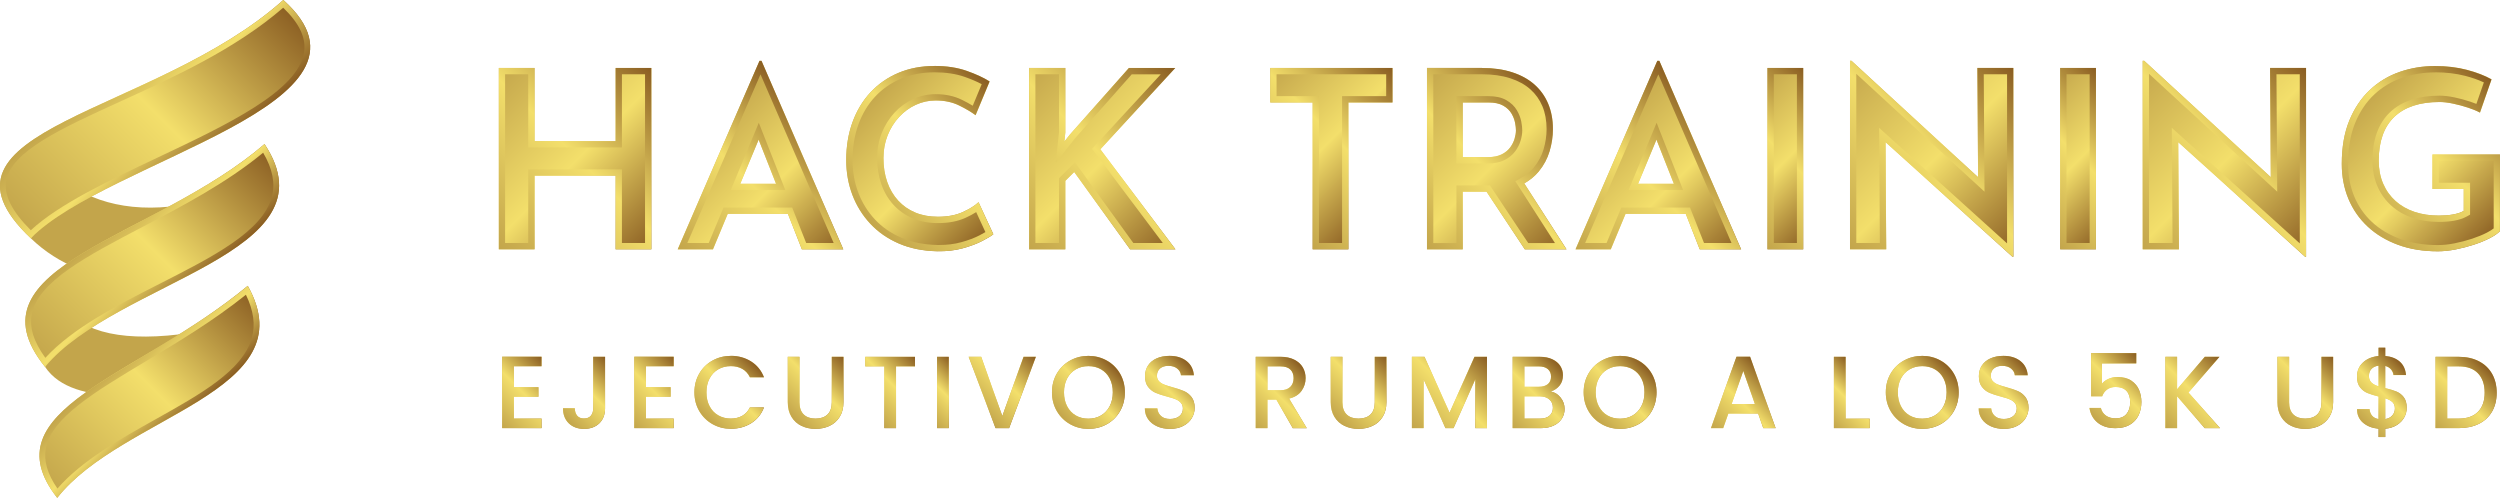 <svg xmlns="http://www.w3.org/2000/svg" xmlns:xlink="http://www.w3.org/1999/xlink" id="Capa_2" viewBox="0 0 1041.06 207.32"><defs><style>.cls-1{fill:#c3a54b;}.cls-2{fill:url(#Degradado_sin_nombre_6-9);}.cls-3{fill:url(#Degradado_sin_nombre_6-8);}.cls-4{fill:url(#Degradado_sin_nombre_6-3);}.cls-5{fill:url(#Degradado_sin_nombre_6-2);}.cls-6{fill:url(#Degradado_sin_nombre_6-7);}.cls-7{fill:url(#Degradado_sin_nombre_6-6);}.cls-8{fill:url(#Degradado_sin_nombre_6-5);}.cls-9{fill:url(#Degradado_sin_nombre_6-4);}.cls-10{fill:url(#Degradado_sin_nombre_6);}.cls-11{fill:url(#Degradado_sin_nombre_6-50);}.cls-12{fill:url(#Degradado_sin_nombre_6-52);}.cls-13{fill:url(#Degradado_sin_nombre_6-51);}.cls-14{fill:url(#Degradado_sin_nombre_6-44);}.cls-15{fill:url(#Degradado_sin_nombre_6-43);}.cls-16{fill:url(#Degradado_sin_nombre_6-46);}.cls-17{fill:url(#Degradado_sin_nombre_6-45);}.cls-18{fill:url(#Degradado_sin_nombre_6-48);}.cls-19{fill:url(#Degradado_sin_nombre_6-47);}.cls-20{fill:url(#Degradado_sin_nombre_6-49);}.cls-21{fill:url(#Degradado_sin_nombre_6-77);}.cls-22{fill:url(#Degradado_sin_nombre_6-74);}.cls-23{fill:url(#Degradado_sin_nombre_6-78);}.cls-24{fill:url(#Degradado_sin_nombre_6-61);}.cls-25{fill:url(#Degradado_sin_nombre_6-62);}.cls-26{fill:url(#Degradado_sin_nombre_6-40);}.cls-27{fill:url(#Degradado_sin_nombre_6-42);}.cls-28{fill:url(#Degradado_sin_nombre_6-41);}.cls-29{fill:url(#Degradado_sin_nombre_6-30);}.cls-30{fill:url(#Degradado_sin_nombre_6-31);}.cls-31{fill:url(#Degradado_sin_nombre_6-76);}.cls-32{fill:url(#Degradado_sin_nombre_6-73);}.cls-33{fill:url(#Degradado_sin_nombre_6-75);}.cls-34{fill:url(#Degradado_sin_nombre_6-71);}.cls-35{fill:url(#Degradado_sin_nombre_6-72);}.cls-36{fill:url(#Degradado_sin_nombre_6-70);}.cls-37{fill:url(#Degradado_sin_nombre_6-21);}.cls-38{fill:url(#Degradado_sin_nombre_6-32);}.cls-39{fill:url(#Degradado_sin_nombre_6-33);}.cls-40{fill:url(#Degradado_sin_nombre_6-39);}.cls-41{fill:url(#Degradado_sin_nombre_6-38);}.cls-42{fill:url(#Degradado_sin_nombre_6-20);}.cls-43{fill:url(#Degradado_sin_nombre_6-63);}.cls-44{fill:url(#Degradado_sin_nombre_6-69);}.cls-45{fill:url(#Degradado_sin_nombre_6-68);}.cls-46{fill:url(#Degradado_sin_nombre_6-66);}.cls-47{fill:url(#Degradado_sin_nombre_6-65);}.cls-48{fill:url(#Degradado_sin_nombre_6-64);}.cls-49{fill:url(#Degradado_sin_nombre_6-67);}.cls-50{fill:url(#Degradado_sin_nombre_6-11);}.cls-51{fill:url(#Degradado_sin_nombre_6-10);}.cls-52{fill:url(#Degradado_sin_nombre_6-54);}.cls-53{fill:url(#Degradado_sin_nombre_6-55);}.cls-54{fill:url(#Degradado_sin_nombre_6-53);}.cls-55{fill:url(#Degradado_sin_nombre_6-58);}.cls-56{fill:url(#Degradado_sin_nombre_6-59);}.cls-57{fill:url(#Degradado_sin_nombre_6-56);}.cls-58{fill:url(#Degradado_sin_nombre_6-57);}.cls-59{fill:url(#Degradado_sin_nombre_6-13);}.cls-60{fill:url(#Degradado_sin_nombre_6-18);}.cls-61{fill:url(#Degradado_sin_nombre_6-19);}.cls-62{fill:url(#Degradado_sin_nombre_6-36);}.cls-63{fill:url(#Degradado_sin_nombre_6-35);}.cls-64{fill:url(#Degradado_sin_nombre_6-37);}.cls-65{fill:url(#Degradado_sin_nombre_6-34);}.cls-66{fill:url(#Degradado_sin_nombre_6-28);}.cls-67{fill:url(#Degradado_sin_nombre_6-24);}.cls-68{fill:url(#Degradado_sin_nombre_6-29);}.cls-69{fill:url(#Degradado_sin_nombre_6-60);}.cls-70{fill:url(#Degradado_sin_nombre_6-23);}.cls-71{fill:url(#Degradado_sin_nombre_6-22);}.cls-72{fill:url(#Degradado_sin_nombre_6-27);}.cls-73{fill:url(#Degradado_sin_nombre_6-26);}.cls-74{fill:url(#Degradado_sin_nombre_6-25);}.cls-75{fill:url(#Degradado_sin_nombre_6-17);}.cls-76{fill:url(#Degradado_sin_nombre_6-12);}.cls-77{fill:url(#Degradado_sin_nombre_6-14);}.cls-78{fill:url(#Degradado_sin_nombre_6-15);}.cls-79{fill:url(#Degradado_sin_nombre_6-16);}</style><linearGradient id="Degradado_sin_nombre_6" x1="204.72" y1="31.3" x2="274.24" y2="100.82" gradientUnits="userSpaceOnUse"><stop offset="0" stop-color="#c3a54b"></stop><stop offset=".51" stop-color="#f3df6b"></stop><stop offset="1" stop-color="#8a5d22"></stop></linearGradient><linearGradient id="Degradado_sin_nombre_6-2" x1="204.72" y1="100.82" x2="274.24" y2="31.3" xlink:href="#Degradado_sin_nombre_6"></linearGradient><linearGradient id="Degradado_sin_nombre_6-3" x1="288.34" y1="53.26" x2="345.03" y2="109.95" xlink:href="#Degradado_sin_nombre_6"></linearGradient><linearGradient id="Degradado_sin_nombre_6-4" x1="288.34" y1="109.95" x2="345.03" y2="53.26" xlink:href="#Degradado_sin_nombre_6"></linearGradient><linearGradient id="Degradado_sin_nombre_6-5" x1="362.31" y1="38.62" x2="417.45" y2="93.76" xlink:href="#Degradado_sin_nombre_6"></linearGradient><linearGradient id="Degradado_sin_nombre_6-6" x1="362.65" y1="93.42" x2="417.12" y2="38.95" xlink:href="#Degradado_sin_nombre_6"></linearGradient><linearGradient id="Degradado_sin_nombre_6-7" x1="424.86" y1="31.97" x2="493.09" y2="100.2" xlink:href="#Degradado_sin_nombre_6"></linearGradient><linearGradient id="Degradado_sin_nombre_6-8" x1="424.88" y1="100.17" x2="493.06" y2="32" xlink:href="#Degradado_sin_nombre_6"></linearGradient><linearGradient id="Degradado_sin_nombre_6-9" x1="527.23" y1="30.05" x2="581.25" y2="84.07" xlink:href="#Degradado_sin_nombre_6"></linearGradient><linearGradient id="Degradado_sin_nombre_6-10" x1="527.05" y1="84.25" x2="581.43" y2="29.87" xlink:href="#Degradado_sin_nombre_6"></linearGradient><linearGradient id="Degradado_sin_nombre_6-11" x1="584.83" y1="37.7" x2="651.62" y2="104.5" xlink:href="#Degradado_sin_nombre_6"></linearGradient><linearGradient id="Degradado_sin_nombre_6-12" x1="589.87" y1="99.46" x2="646.58" y2="42.74" xlink:href="#Degradado_sin_nombre_6"></linearGradient><linearGradient id="Degradado_sin_nombre_6-13" x1="662.23" y1="53.26" x2="718.91" y2="109.95" xlink:href="#Degradado_sin_nombre_6"></linearGradient><linearGradient id="Degradado_sin_nombre_6-14" x1="662.23" y1="109.95" x2="718.92" y2="53.26" xlink:href="#Degradado_sin_nombre_6"></linearGradient><linearGradient id="Degradado_sin_nombre_6-15" x1="720.86" y1="43.46" x2="766.06" y2="88.66" xlink:href="#Degradado_sin_nombre_6"></linearGradient><linearGradient id="Degradado_sin_nombre_6-16" x1="720.86" y1="88.66" x2="766.06" y2="43.46" xlink:href="#Degradado_sin_nombre_6"></linearGradient><linearGradient id="Degradado_sin_nombre_6-17" x1="767.03" y1="28.69" x2="841.83" y2="103.48" xlink:href="#Degradado_sin_nombre_6"></linearGradient><linearGradient id="Degradado_sin_nombre_6-18" x1="768.55" y1="101.97" x2="840.32" y2="30.2" xlink:href="#Degradado_sin_nombre_6"></linearGradient><linearGradient id="Degradado_sin_nombre_6-19" x1="842.75" y1="43.46" x2="887.95" y2="88.66" xlink:href="#Degradado_sin_nombre_6"></linearGradient><linearGradient id="Degradado_sin_nombre_6-20" x1="842.75" y1="88.66" x2="887.95" y2="43.46" xlink:href="#Degradado_sin_nombre_6"></linearGradient><linearGradient id="Degradado_sin_nombre_6-21" x1="888.92" y1="28.69" x2="963.72" y2="103.48" xlink:href="#Degradado_sin_nombre_6"></linearGradient><linearGradient id="Degradado_sin_nombre_6-22" x1="890.44" y1="101.97" x2="962.21" y2="30.2" xlink:href="#Degradado_sin_nombre_6"></linearGradient><linearGradient id="Degradado_sin_nombre_6-23" x1="986.19" y1="38.11" x2="1042.68" y2="94.61" xlink:href="#Degradado_sin_nombre_6"></linearGradient><linearGradient id="Degradado_sin_nombre_6-24" x1="986.2" y1="94.59" x2="1042.67" y2="38.12" xlink:href="#Degradado_sin_nombre_6"></linearGradient><linearGradient id="Degradado_sin_nombre_6-25" x1="205.77" y1="151.88" x2="228.84" y2="174.95" xlink:href="#Degradado_sin_nombre_6"></linearGradient><linearGradient id="Degradado_sin_nombre_6-26" x1="205.77" y1="174.95" x2="228.84" y2="151.88" xlink:href="#Degradado_sin_nombre_6"></linearGradient><linearGradient id="Degradado_sin_nombre_6-27" x1="238.8" y1="156.83" x2="253.9" y2="171.92" xlink:href="#Degradado_sin_nombre_6"></linearGradient><linearGradient id="Degradado_sin_nombre_6-28" x1="235.65" y1="175.07" x2="257.05" y2="153.68" xlink:href="#Degradado_sin_nombre_6"></linearGradient><linearGradient id="Degradado_sin_nombre_6-29" x1="260.8" y1="151.88" x2="283.87" y2="174.95" xlink:href="#Degradado_sin_nombre_6"></linearGradient><linearGradient id="Degradado_sin_nombre_6-30" x1="260.8" y1="174.95" x2="283.87" y2="151.88" xlink:href="#Degradado_sin_nombre_6"></linearGradient><linearGradient id="Degradado_sin_nombre_6-31" x1="293.54" y1="152.52" x2="315.25" y2="174.24" xlink:href="#Degradado_sin_nombre_6"></linearGradient><linearGradient id="Degradado_sin_nombre_6-32" x1="293.55" y1="174.23" x2="315.25" y2="152.53" xlink:href="#Degradado_sin_nombre_6"></linearGradient><linearGradient id="Degradado_sin_nombre_6-33" x1="327.89" y1="148.75" x2="351.38" y2="172.25" xlink:href="#Degradado_sin_nombre_6"></linearGradient><linearGradient id="Degradado_sin_nombre_6-34" x1="327.87" y1="172.27" x2="351.4" y2="148.73" xlink:href="#Degradado_sin_nombre_6"></linearGradient><linearGradient id="Degradado_sin_nombre_6-35" x1="360.05" y1="148.84" x2="381.31" y2="170.1" xlink:href="#Degradado_sin_nombre_6"></linearGradient><linearGradient id="Degradado_sin_nombre_6-36" x1="360.06" y1="170.09" x2="381.3" y2="148.85" xlink:href="#Degradado_sin_nombre_6"></linearGradient><linearGradient id="Degradado_sin_nombre_6-37" x1="384.01" y1="154.79" x2="401.29" y2="172.08" xlink:href="#Degradado_sin_nombre_6"></linearGradient><linearGradient id="Degradado_sin_nombre_6-38" x1="384.01" y1="172.08" x2="401.29" y2="154.79" xlink:href="#Degradado_sin_nombre_6"></linearGradient><linearGradient id="Degradado_sin_nombre_6-39" x1="405.75" y1="146.22" x2="429.01" y2="169.48" xlink:href="#Degradado_sin_nombre_6"></linearGradient><linearGradient id="Degradado_sin_nombre_6-40" x1="405.76" y1="169.47" x2="429" y2="146.23" xlink:href="#Degradado_sin_nombre_6"></linearGradient><linearGradient id="Degradado_sin_nombre_6-41" x1="442.41" y1="152.55" x2="464.1" y2="174.23" xlink:href="#Degradado_sin_nombre_6"></linearGradient><linearGradient id="Degradado_sin_nombre_6-42" x1="442.41" y1="174.23" x2="464.1" y2="152.55" xlink:href="#Degradado_sin_nombre_6"></linearGradient><linearGradient id="Degradado_sin_nombre_6-43" x1="476.83" y1="153.23" x2="497.17" y2="173.57" xlink:href="#Degradado_sin_nombre_6"></linearGradient><linearGradient id="Degradado_sin_nombre_6-44" x1="476.89" y1="173.52" x2="497.12" y2="153.29" xlink:href="#Degradado_sin_nombre_6"></linearGradient><linearGradient id="Degradado_sin_nombre_6-45" x1="519.38" y1="152.13" x2="544.84" y2="177.59" xlink:href="#Degradado_sin_nombre_6"></linearGradient><linearGradient id="Degradado_sin_nombre_6-46" x1="520.8" y1="176.17" x2="543.42" y2="153.55" xlink:href="#Degradado_sin_nombre_6"></linearGradient><linearGradient id="Degradado_sin_nombre_6-47" x1="553.99" y1="148.75" x2="577.48" y2="172.25" xlink:href="#Degradado_sin_nombre_6"></linearGradient><linearGradient id="Degradado_sin_nombre_6-48" x1="553.97" y1="172.27" x2="577.5" y2="148.73" xlink:href="#Degradado_sin_nombre_6"></linearGradient><linearGradient id="Degradado_sin_nombre_6-49" x1="588.34" y1="148.19" x2="618.83" y2="178.68" xlink:href="#Degradado_sin_nombre_6"></linearGradient><linearGradient id="Degradado_sin_nombre_6-50" x1="588.34" y1="178.68" x2="618.83" y2="148.19" xlink:href="#Degradado_sin_nombre_6"></linearGradient><linearGradient id="Degradado_sin_nombre_6-51" x1="626.54" y1="151.95" x2="649.77" y2="175.17" xlink:href="#Degradado_sin_nombre_6"></linearGradient><linearGradient id="Degradado_sin_nombre_6-52" x1="626.67" y1="175.05" x2="649.65" y2="152.07" xlink:href="#Degradado_sin_nombre_6"></linearGradient><linearGradient id="Degradado_sin_nombre_6-53" x1="663.81" y1="152.55" x2="685.5" y2="174.23" xlink:href="#Degradado_sin_nombre_6"></linearGradient><linearGradient id="Degradado_sin_nombre_6-54" x1="663.81" y1="174.23" x2="685.5" y2="152.55" xlink:href="#Degradado_sin_nombre_6"></linearGradient><linearGradient id="Degradado_sin_nombre_6-55" x1="714.45" y1="157.23" x2="737.45" y2="180.24" xlink:href="#Degradado_sin_nombre_6"></linearGradient><linearGradient id="Degradado_sin_nombre_6-56" x1="714.45" y1="180.24" x2="737.45" y2="157.23" xlink:href="#Degradado_sin_nombre_6"></linearGradient><linearGradient id="Degradado_sin_nombre_6-57" x1="757.47" y1="154.79" x2="779.77" y2="177.1" xlink:href="#Degradado_sin_nombre_6"></linearGradient><linearGradient id="Degradado_sin_nombre_6-58" x1="759.98" y1="174.59" x2="777.26" y2="157.3" xlink:href="#Degradado_sin_nombre_6"></linearGradient><linearGradient id="Degradado_sin_nombre_6-59" x1="789.64" y1="152.55" x2="811.32" y2="174.23" xlink:href="#Degradado_sin_nombre_6"></linearGradient><linearGradient id="Degradado_sin_nombre_6-60" x1="789.64" y1="174.23" x2="811.32" y2="152.55" xlink:href="#Degradado_sin_nombre_6"></linearGradient><linearGradient id="Degradado_sin_nombre_6-61" x1="824.06" y1="153.23" x2="844.4" y2="173.57" xlink:href="#Degradado_sin_nombre_6"></linearGradient><linearGradient id="Degradado_sin_nombre_6-62" x1="824.12" y1="173.52" x2="844.34" y2="153.29" xlink:href="#Degradado_sin_nombre_6"></linearGradient><linearGradient id="Degradado_sin_nombre_6-63" x1="868.91" y1="148.93" x2="892.09" y2="172.1" xlink:href="#Degradado_sin_nombre_6"></linearGradient><linearGradient id="Degradado_sin_nombre_6-64" x1="869.23" y1="171.79" x2="891.78" y2="149.24" xlink:href="#Degradado_sin_nombre_6"></linearGradient><linearGradient id="Degradado_sin_nombre_6-65" x1="899.93" y1="150.38" x2="926.14" y2="176.59" xlink:href="#Degradado_sin_nombre_6"></linearGradient><linearGradient id="Degradado_sin_nombre_6-66" x1="899.98" y1="176.54" x2="926.08" y2="150.44" xlink:href="#Degradado_sin_nombre_6"></linearGradient><linearGradient id="Degradado_sin_nombre_6-67" x1="948.21" y1="148.75" x2="971.7" y2="172.25" xlink:href="#Degradado_sin_nombre_6"></linearGradient><linearGradient id="Degradado_sin_nombre_6-68" x1="948.19" y1="172.27" x2="971.72" y2="148.73" xlink:href="#Degradado_sin_nombre_6"></linearGradient><linearGradient id="Degradado_sin_nombre_6-69" x1="981.65" y1="153.31" x2="1001.89" y2="173.55" xlink:href="#Degradado_sin_nombre_6"></linearGradient><linearGradient id="Degradado_sin_nombre_6-70" x1="981.58" y1="173.62" x2="1001.96" y2="153.24" xlink:href="#Degradado_sin_nombre_6"></linearGradient><linearGradient id="Degradado_sin_nombre_6-71" x1="1011.08" y1="151.72" x2="1034.55" y2="175.19" xlink:href="#Degradado_sin_nombre_6"></linearGradient><linearGradient id="Degradado_sin_nombre_6-72" x1="1011.1" y1="175.17" x2="1034.53" y2="151.75" xlink:href="#Degradado_sin_nombre_6"></linearGradient><linearGradient id="Degradado_sin_nombre_6-73" x1="13.67" y1="100.11" x2="115.94" y2="-2.16" xlink:href="#Degradado_sin_nombre_6"></linearGradient><linearGradient id="Degradado_sin_nombre_6-74" x1="43.19" y1="27.36" x2="86.42" y2="70.59" xlink:href="#Degradado_sin_nombre_6"></linearGradient><linearGradient id="Degradado_sin_nombre_6-75" x1="17.72" y1="151.73" x2="109.8" y2="59.65" xlink:href="#Degradado_sin_nombre_6"></linearGradient><linearGradient id="Degradado_sin_nombre_6-76" x1="46.98" y1="88.91" x2="80.53" y2="122.47" xlink:href="#Degradado_sin_nombre_6"></linearGradient><linearGradient id="Degradado_sin_nombre_6-77" x1="20.96" y1="204.46" x2="104.77" y2="120.64" xlink:href="#Degradado_sin_nombre_6"></linearGradient><linearGradient id="Degradado_sin_nombre_6-78" x1="48.79" y1="148.47" x2="76.94" y2="176.62" xlink:href="#Degradado_sin_nombre_6"></linearGradient></defs><g id="Capa_1-2"><polygon class="cls-10" points="256.36 58.77 222.6 58.77 222.6 28.3 207.73 28.3 207.73 103.82 222.6 103.82 222.6 73.14 256.36 73.14 256.36 103.82 271.24 103.82 271.24 28.3 256.36 28.3 256.36 58.77"></polygon><path class="cls-5" d="m268.61,30.93v70.26h-9.63v-30.68h-39.01v30.68h-9.63V30.93h9.63v30.47h39.01v-30.47h9.63m2.63-2.63h-14.88v30.47h-33.76v-30.47h-14.88v75.52h14.88v-30.68h33.76v30.68h14.88V28.3h0Z"></path><path class="cls-4" d="m316.28,25.33l-34.06,78.49h14.67l6.15-14.78h25.06l5.82,14.78h17.24l-34.06-78.49h-.82Zm-8.03,51.2l7.67-18.41,7.25,18.41h-14.92Z"></path><path class="cls-9" d="m316.69,30.97l30.47,70.22h-11.45l-5.17-13.11-.66-1.66h-28.6l-.67,1.62-5.48,13.16h-8.92l30.47-70.22m-12.38,48.18h22.72l-1.41-3.59-7.25-18.41-2.38-6.03-2.49,5.98-7.67,18.41-1.51,3.64m12.79-53.82h-.82l-34.06,78.49h14.67l6.15-14.78h25.06l5.82,14.78h17.24l-34.06-78.49h0Zm-8.85,51.2l7.67-18.41,7.25,18.41h-14.92Z"></path><path class="cls-8" d="m400.93,88.32c-2.87,1.3-6.33,1.95-10.36,1.95-3.49,0-6.62-.58-9.39-1.74-2.77-1.16-5.15-2.82-7.13-4.98-1.98-2.16-3.51-4.74-4.57-7.75-1.06-3.01-1.59-6.33-1.59-9.95,0-3.42.58-6.58,1.74-9.49,1.16-2.91,2.75-5.46,4.77-7.64s4.34-3.88,6.98-5.08c2.63-1.2,5.39-1.8,8.26-1.8,3.69,0,6.96.7,9.8,2.1,2.84,1.4,5.11,2.75,6.82,4.05l5.85-14.06c-2.46-1.57-5.64-3.04-9.54-4.41-3.9-1.37-8.38-2.05-13.44-2.05-5.47,0-10.47.96-14.98,2.87-4.51,1.91-8.4,4.62-11.65,8.11-3.25,3.49-5.74,7.63-7.49,12.41-1.75,4.79-2.62,10.06-2.62,15.8,0,5.13.85,9.95,2.56,14.47,1.71,4.51,4.19,8.52,7.44,12,3.25,3.49,7.22,6.24,11.9,8.26,4.69,2.02,10,3.09,15.96,3.23,3.9.07,7.45-.34,10.67-1.23,3.21-.89,5.93-1.91,8.16-3.08,2.22-1.16,3.74-2.09,4.57-2.77l-6.16-13.34c-1.51,1.44-3.69,2.81-6.57,4.1Z"></path><path class="cls-7" d="m389.13,30.11c4.74,0,8.97.64,12.57,1.9,2.75.97,5.13,1.99,7.11,3.04l-3.74,8.98c-1.31-.8-2.81-1.62-4.47-2.44-3.19-1.58-6.88-2.38-10.96-2.38-3.24,0-6.38.68-9.35,2.03-2.94,1.34-5.58,3.25-7.82,5.69-2.23,2.41-4,5.26-5.28,8.45-1.28,3.2-1.93,6.72-1.93,10.47s.59,7.55,1.74,10.83c1.17,3.33,2.89,6.24,5.11,8.65,2.23,2.42,4.94,4.31,8.05,5.62,3.08,1.29,6.58,1.95,10.41,1.95,4.39,0,8.24-.73,11.45-2.18,1.72-.78,3.2-1.57,4.48-2.4l3.84,8.32c-.61.37-1.42.81-2.47,1.36-2.05,1.07-4.62,2.04-7.64,2.87-2.75.76-5.82,1.14-9.15,1.14-.26,0-.52,0-.77,0-5.59-.13-10.63-1.14-14.98-3.02-4.33-1.86-8.03-4.43-11.02-7.64-3-3.22-5.32-6.97-6.9-11.14-1.59-4.2-2.39-8.75-2.39-13.54,0-5.41.83-10.43,2.46-14.9,1.62-4.44,3.95-8.31,6.94-11.52,2.98-3.2,6.6-5.72,10.75-7.48,4.17-1.77,8.86-2.66,13.95-2.66m0-2.63c-5.47,0-10.47.96-14.98,2.87-4.51,1.91-8.4,4.62-11.65,8.11-3.25,3.49-5.74,7.63-7.49,12.41-1.74,4.79-2.62,10.06-2.62,15.8,0,5.13.86,9.95,2.56,14.47,1.71,4.51,4.19,8.52,7.44,12,3.25,3.49,7.22,6.24,11.9,8.26,4.68,2.02,10,3.09,15.96,3.23.28,0,.55,0,.83,0,3.58,0,6.86-.41,9.84-1.24,3.21-.89,5.93-1.91,8.16-3.08,2.22-1.16,3.74-2.09,4.57-2.77l-6.16-13.34c-1.51,1.44-3.69,2.8-6.57,4.1-2.87,1.3-6.33,1.95-10.36,1.95-3.49,0-6.62-.58-9.39-1.74-2.77-1.16-5.15-2.82-7.13-4.98-1.98-2.16-3.51-4.74-4.57-7.75-1.06-3.01-1.59-6.33-1.59-9.95,0-3.42.58-6.58,1.74-9.49,1.16-2.91,2.75-5.46,4.77-7.64,2.02-2.19,4.34-3.88,6.98-5.08,2.63-1.2,5.39-1.8,8.26-1.8,3.69,0,6.96.7,9.8,2.1,2.84,1.4,5.11,2.75,6.82,4.05l5.85-14.06c-2.46-1.57-5.64-3.04-9.54-4.41-3.9-1.37-8.38-2.05-13.44-2.05h0Z"></path><polygon class="cls-6" points="489.37 28.3 470.08 28.3 445.46 56.11 443.2 58.98 443.61 55.18 443.61 28.3 428.52 28.3 428.52 103.82 443.61 103.82 443.61 75.29 447.3 71.6 470.59 103.82 489.47 103.82 458.18 62.16 489.37 28.3"></polygon><path class="cls-3" d="m483.38,30.93l-27.13,29.45-1.48,1.61,1.31,1.75,28.14,37.45h-12.28l-22.5-31.13-1.8-2.5-2.18,2.18-3.69,3.69-.77.77v26.99h-9.83V30.93h9.83v24.12l-.39,3.65-.98,9.11,5.66-7.2,2.21-2.81,23.79-26.86h12.12m5.99-2.63h-19.29l-24.62,27.81-2.26,2.87.41-3.8v-26.88h-15.08v75.52h15.08v-28.52l3.69-3.69,23.29,32.22h18.88l-31.29-41.66,31.19-33.86h0Z"></path><polygon class="cls-2" points="528.97 42.67 546.62 42.67 546.62 103.82 561.5 103.82 561.5 42.67 579.86 42.67 579.86 28.3 528.97 28.3 528.97 42.67"></polygon><path class="cls-51" d="m577.24,30.93v9.11h-18.37v61.15h-9.63v-61.15h-17.65v-9.11h45.64m2.63-2.63h-50.89v14.37h17.65v61.15h14.88v-61.15h18.37v-14.37h0Z"></path><path class="cls-50" d="m640.76,71.39c2.09-2.53,3.59-5.33,4.52-8.41.92-3.08,1.39-6.16,1.39-9.23,0-3.9-.65-7.4-1.95-10.52-1.3-3.11-3.2-5.78-5.69-8-2.5-2.22-5.59-3.93-9.29-5.13-3.69-1.2-7.9-1.8-12.62-1.8h-22.88v75.52h14.88v-24.01h9.91l15.95,24.01h17.34l-17.59-27.45c2.41-1.36,4.43-3.02,6.05-4.97Zm-31.65-28.73h10.67c2.6,0,4.67.45,6.21,1.33,1.54.89,2.68,1.99,3.44,3.28.75,1.3,1.25,2.58,1.49,3.85.24,1.27.36,2.31.36,3.13,0,1.09-.19,2.27-.57,3.54-.38,1.27-.99,2.48-1.85,3.64-.86,1.16-2.04,2.12-3.54,2.87-1.51.75-3.39,1.13-5.64,1.13h-10.57v-22.78Z"></path><path class="cls-76" d="m617.11,30.93c4.42,0,8.39.56,11.81,1.67,3.33,1.08,6.14,2.62,8.35,4.59,2.19,1.95,3.88,4.32,5.02,7.05,1.16,2.78,1.75,5.98,1.75,9.51,0,2.8-.43,5.66-1.27,8.48-.82,2.73-2.17,5.25-4.03,7.5-1.38,1.68-3.17,3.15-5.31,4.36l-2.41,1.37,1.5,2.34,15,23.41h-11.13l-15.17-22.84-.78-1.17h-13.94v24.01h-9.63V30.93h20.25m-10.63,37.14h13.19c2.66,0,4.95-.47,6.82-1.41,1.87-.94,3.38-2.17,4.48-3.67,1.03-1.4,1.79-2.9,2.25-4.45.45-1.51.67-2.95.67-4.28,0-.98-.13-2.17-.41-3.62-.3-1.55-.9-3.12-1.8-4.68-.98-1.69-2.46-3.12-4.4-4.24-1.94-1.12-4.47-1.68-7.52-1.68h-13.3v28.03m10.63-39.77h-22.88v75.52h14.88v-24.01h9.91l15.95,24.01h17.34l-17.59-27.45c2.41-1.36,4.43-3.02,6.05-4.97,2.09-2.53,3.59-5.33,4.52-8.41.92-3.08,1.39-6.16,1.39-9.23,0-3.9-.65-7.4-1.95-10.52-1.3-3.11-3.2-5.78-5.69-8-2.5-2.22-5.59-3.93-9.29-5.13-3.69-1.2-7.9-1.8-12.62-1.8h0Zm-8,37.14v-22.78h10.67c2.6,0,4.67.45,6.21,1.33,1.54.89,2.68,1.99,3.44,3.28.75,1.3,1.25,2.58,1.49,3.85.24,1.27.36,2.31.36,3.13,0,1.09-.19,2.27-.57,3.54-.38,1.27-.99,2.48-1.85,3.64-.86,1.16-2.04,2.12-3.54,2.87-1.51.75-3.39,1.13-5.64,1.13h-10.57Z"></path><path class="cls-59" d="m690.16,25.33l-34.06,78.49h14.67l6.15-14.78h25.07l5.82,14.78h17.24l-34.06-78.49h-.82Zm-8.03,51.2l7.67-18.41,7.25,18.41h-14.92Z"></path><path class="cls-77" d="m690.57,30.98l30.47,70.21h-11.45l-5.17-13.11-.66-1.66h-28.6l-.67,1.62-5.48,13.16h-8.92l30.47-70.21m-12.38,48.17h22.71l-1.41-3.59-7.25-18.41-2.38-6.03-2.49,5.98-7.67,18.41-1.51,3.64m12.79-53.82h-.82l-34.06,78.49h14.67l6.15-14.78h25.07l5.82,14.78h17.24l-34.06-78.49h0Zm-8.85,51.2l7.67-18.41,7.25,18.41h-14.92Z"></path><rect class="cls-78" x="736.02" y="28.3" width="14.88" height="75.52"></rect><path class="cls-79" d="m748.27,30.93v70.26h-9.62V30.93h9.62m2.63-2.63h-14.88v75.52h14.88V28.3h0Z"></path><polygon class="cls-75" points="823.74 73.8 771.01 25.33 770.4 25.33 770.4 103.82 785.48 103.82 785.18 59.18 838.01 106.9 838.42 106.9 838.42 28.3 823.44 28.3 823.74 73.8"></polygon><path class="cls-60" d="m773.02,30.74l48.94,45,4.44,4.08-.04-6.03-.28-42.86h9.71v70.43l-48.86-44.13-4.43-4,.04,5.96.28,42h-9.81V30.74m-2.01-5.42h-.62v78.49h15.08l-.3-44.64,52.83,47.72h.41V28.3h-14.98l.3,45.5-52.73-48.48h0Z"></path><rect class="cls-61" x="857.91" y="28.3" width="14.88" height="75.52"></rect><path class="cls-42" d="m870.17,30.93v70.26h-9.63V30.93h9.63m2.63-2.63h-14.88v75.52h14.88V28.3h0Z"></path><polygon class="cls-37" points="945.63 73.8 892.9 25.33 892.28 25.33 892.28 103.82 907.37 103.82 907.07 59.18 959.9 106.9 960.31 106.9 960.31 28.3 945.33 28.3 945.63 73.8"></polygon><path class="cls-71" d="m894.91,30.74l48.94,45,4.44,4.08-.04-6.03-.28-42.86h9.71v70.43l-48.86-44.13-4.43-4,.04,5.96.28,42h-9.81V30.74m-2.01-5.41h-.62v78.49h15.08l-.3-44.64,52.83,47.72h.41V28.3h-14.98l.3,45.5-52.73-48.48h0Z"></path><path class="cls-70" d="m1012.95,64.32v14.37h13.03v9.13c-1.23.68-2.74,1.18-4.51,1.49-1.78.31-3.73.46-5.85.46-3.69,0-7.06-.51-10.11-1.54-3.04-1.03-5.68-2.53-7.9-4.52-2.22-1.98-3.95-4.39-5.18-7.23-1.23-2.84-1.85-6.04-1.85-9.59,0-4.04.55-7.57,1.64-10.62,1.09-3.04,2.72-5.59,4.87-7.64,2.16-2.05,4.8-3.59,7.95-4.62,3.15-1.03,6.77-1.54,10.88-1.54,1.64,0,3.52.22,5.64.67,2.12.45,4.21,1.01,6.26,1.69,2.05.69,3.69,1.37,4.92,2.05l4.82-13.85c-2.81-1.57-6.23-2.89-10.26-3.95-4.04-1.06-8.48-1.59-13.34-1.59-5.13,0-10.04.82-14.72,2.46-4.69,1.64-8.82,4.15-12.41,7.54-3.59,3.39-6.43,7.63-8.52,12.72-2.09,5.1-3.13,11.1-3.13,18.01,0,5.27.92,10.12,2.77,14.57,1.85,4.45,4.52,8.29,8,11.54,3.49,3.25,7.7,5.78,12.62,7.59,4.93,1.81,10.47,2.72,16.62,2.72,2.32,0,4.79-.26,7.39-.77,2.6-.51,5.15-1.18,7.64-2,2.5-.82,4.7-1.73,6.62-2.72,1.91-.99,3.32-1.97,4.21-2.92v-31.91h-28.11Z"></path><path class="cls-67" d="m1013.97,30.11c4.61,0,8.87.51,12.67,1.5,2.9.76,5.48,1.67,7.7,2.71l-3.12,8.95c-.78-.31-1.63-.63-2.57-.94-2.13-.71-4.34-1.31-6.55-1.77-2.29-.48-4.37-.72-6.18-.72-4.36,0-8.3.56-11.69,1.67-3.51,1.14-6.52,2.9-8.95,5.21-2.44,2.33-4.3,5.24-5.53,8.66-1.19,3.32-1.8,7.19-1.8,11.51,0,3.9.69,7.48,2.06,10.64,1.38,3.18,3.34,5.92,5.84,8.15,2.47,2.21,5.44,3.91,8.81,5.05,3.3,1.11,6.98,1.68,10.95,1.68,2.26,0,4.38-.17,6.3-.5,2.06-.36,3.86-.96,5.34-1.78l1.35-.75v-13.3h-13.03v-9.11h22.86v28.14c-.58.46-1.46,1.05-2.79,1.74-1.79.92-3.88,1.78-6.23,2.56-2.37.78-4.84,1.43-7.33,1.92-2.41.48-4.73.72-6.88.72-5.82,0-11.1-.86-15.72-2.56-4.57-1.68-8.52-4.05-11.74-7.05-3.19-2.97-5.67-6.55-7.37-10.63-1.7-4.11-2.57-8.67-2.57-13.56,0-6.53.99-12.26,2.93-17.01,1.93-4.72,4.59-8.7,7.89-11.81,3.31-3.12,7.17-5.46,11.48-6.97,4.38-1.54,9.04-2.32,13.85-2.32m0-2.63c-5.13,0-10.04.82-14.72,2.46-4.69,1.64-8.82,4.15-12.42,7.54-3.59,3.39-6.43,7.63-8.52,12.72-2.09,5.1-3.13,11.1-3.13,18.01,0,5.27.92,10.12,2.77,14.57,1.85,4.45,4.52,8.29,8,11.54,3.49,3.25,7.7,5.78,12.62,7.59,4.93,1.81,10.47,2.72,16.62,2.72,2.32,0,4.79-.26,7.39-.77,2.6-.51,5.15-1.18,7.64-2,2.5-.82,4.7-1.73,6.62-2.72,1.91-.99,3.32-1.97,4.21-2.92v-31.91h-28.11v14.37h13.03v9.13c-1.23.68-2.74,1.18-4.51,1.49-1.78.31-3.73.46-5.85.46-3.69,0-7.06-.51-10.11-1.54-3.04-1.03-5.68-2.53-7.9-4.52-2.22-1.98-3.95-4.39-5.18-7.23-1.23-2.84-1.85-6.04-1.85-9.59,0-4.04.55-7.57,1.64-10.62,1.09-3.04,2.72-5.59,4.87-7.64,2.16-2.05,4.8-3.59,7.95-4.62,3.15-1.03,6.77-1.54,10.88-1.54,1.64,0,3.52.22,5.64.67,2.12.45,4.21,1.01,6.26,1.69,2.05.69,3.69,1.37,4.92,2.05l4.82-13.85c-2.81-1.57-6.23-2.89-10.26-3.95-4.04-1.06-8.48-1.59-13.34-1.59h0Z"></path><path class="cls-74" d="m213.98,152.52v8.72h10.25v3.97h-10.25v9.1h11.54v3.97h-16.41v-29.74h16.41v3.97h-11.54Z"></path><polygon class="cls-73" points="225.51 148.55 209.11 148.55 209.11 178.28 225.51 178.28 225.51 174.31 213.98 174.31 213.98 165.21 224.23 165.21 224.23 161.23 213.98 161.23 213.98 152.52 225.51 152.52 225.51 148.55 225.51 148.55"></polygon><path class="cls-72" d="m251.96,148.59v21.41c0,2.65-.81,4.74-2.41,6.28-1.61,1.54-3.73,2.31-6.35,2.31s-4.74-.77-6.34-2.31-2.41-3.63-2.41-6.28h4.91c.03,1.31.36,2.35,1,3.12.64.77,1.59,1.15,2.84,1.15s2.21-.39,2.86-1.17c.66-.78.98-1.82.98-3.1v-21.41h4.91Z"></path><path class="cls-66" d="m251.96,148.59h-4.91v21.41c0,1.28-.33,2.31-.98,3.1-.66.78-1.61,1.17-2.86,1.17s-2.2-.38-2.84-1.15c-.64-.77-.98-1.81-1-3.12h-4.91c0,2.65.8,4.74,2.41,6.28,1.61,1.54,3.72,2.31,6.34,2.31s4.74-.77,6.35-2.31c1.61-1.54,2.41-3.63,2.41-6.28v-21.41h0Z"></path><path class="cls-68" d="m269.01,152.52v8.72h10.25v3.97h-10.25v9.1h11.54v3.97h-16.41v-29.74h16.41v3.97h-11.54Z"></path><polygon class="cls-29" points="280.54 148.55 264.13 148.55 264.13 178.28 280.54 178.28 280.54 174.31 269.01 174.31 269.01 165.21 279.26 165.21 279.26 161.23 269.01 161.23 269.01 152.52 280.54 152.52 280.54 148.55 280.54 148.55"></polygon><path class="cls-30" d="m291.2,155.55c1.35-2.31,3.19-4.11,5.51-5.4,2.32-1.3,4.86-1.95,7.63-1.95,3.16,0,5.97.78,8.44,2.33,2.46,1.55,4.25,3.75,5.36,6.6h-5.85c-.77-1.57-1.84-2.73-3.2-3.5-1.37-.77-2.95-1.15-4.74-1.15-1.97,0-3.72.44-5.26,1.33-1.54.88-2.74,2.15-3.61,3.8-.87,1.65-1.3,3.57-1.3,5.77s.43,4.12,1.3,5.77c.87,1.65,2.07,2.93,3.61,3.82,1.54.9,3.29,1.35,5.26,1.35,1.79,0,3.37-.39,4.74-1.15,1.37-.77,2.43-1.94,3.2-3.5h5.85c-1.11,2.85-2.9,5.04-5.36,6.58-2.47,1.54-5.28,2.31-8.44,2.31-2.79,0-5.34-.65-7.65-1.94-2.31-1.29-4.14-3.1-5.49-5.41-1.35-2.31-2.03-4.91-2.03-7.82s.68-5.51,2.03-7.82Z"></path><path class="cls-38" d="m304.34,148.2c-2.76,0-5.31.65-7.63,1.95-2.32,1.3-4.16,3.1-5.51,5.4-1.35,2.31-2.03,4.91-2.03,7.82s.68,5.51,2.03,7.82c1.35,2.31,3.18,4.11,5.49,5.4,2.31,1.3,4.86,1.94,7.65,1.94,3.16,0,5.97-.77,8.44-2.31,2.46-1.54,4.25-3.73,5.36-6.58h-5.85c-.77,1.57-1.84,2.73-3.2,3.5-1.37.77-2.95,1.15-4.74,1.15-1.97,0-3.72-.45-5.26-1.35-1.54-.9-2.74-2.17-3.61-3.82-.87-1.65-1.3-3.57-1.3-5.77s.43-4.12,1.3-5.77c.87-1.65,2.07-2.92,3.61-3.8,1.54-.88,3.29-1.33,5.26-1.33,1.79,0,3.37.38,4.74,1.15,1.37.77,2.43,1.94,3.2,3.5h5.85c-1.11-2.85-2.9-5.05-5.36-6.6-2.47-1.55-5.28-2.33-8.44-2.33h0Z"></path><path class="cls-39" d="m332.92,148.59v18.93c0,2.25.59,3.95,1.77,5.09,1.18,1.14,2.83,1.71,4.93,1.71s3.79-.57,4.98-1.71c1.18-1.14,1.77-2.83,1.77-5.09v-18.93h4.87v18.84c0,2.42-.53,4.47-1.58,6.15s-2.46,2.93-4.23,3.76c-1.77.83-3.72,1.24-5.85,1.24s-4.08-.41-5.83-1.24-3.14-2.08-4.17-3.76c-1.03-1.68-1.54-3.73-1.54-6.15v-18.84h4.87Z"></path><path class="cls-65" d="m351.25,148.59h-4.87v18.93c0,2.25-.59,3.95-1.77,5.09-1.18,1.14-2.84,1.71-4.98,1.71s-3.75-.57-4.93-1.71c-1.18-1.14-1.77-2.83-1.77-5.09v-18.93h-4.87v18.84c0,2.42.51,4.47,1.54,6.15,1.03,1.68,2.42,2.93,4.17,3.76,1.75.83,3.7,1.24,5.83,1.24s4.09-.41,5.85-1.24c1.77-.83,3.18-2.08,4.23-3.76s1.58-3.73,1.58-6.15v-18.84h0Z"></path><path class="cls-63" d="m381.03,148.59v3.97h-7.9v25.72h-4.87v-25.72h-7.95v-3.97h20.72Z"></path><polygon class="cls-62" points="381.03 148.59 360.31 148.59 360.31 152.56 368.26 152.56 368.26 178.28 373.13 178.28 373.13 152.56 381.03 152.56 381.03 148.59 381.03 148.59"></polygon><path class="cls-64" d="m395.09,148.59v29.69h-4.87v-29.69h4.87Z"></path><polygon class="cls-41" points="395.09 148.59 390.22 148.59 390.22 178.28 395.09 178.28 395.09 148.59 395.09 148.59"></polygon><path class="cls-40" d="m431.36,148.59l-11.15,29.69h-5.64l-11.19-29.69h5.21l8.8,24.69,8.84-24.69h5.13Z"></path><polygon class="cls-26" points="431.36 148.59 426.23 148.59 417.39 173.28 408.59 148.59 403.38 148.59 414.57 178.28 420.21 178.28 431.36 148.59 431.36 148.59"></polygon><path class="cls-28" d="m445.61,176.64c-2.32-1.3-4.16-3.1-5.51-5.43-1.35-2.32-2.03-4.93-2.03-7.84s.68-5.51,2.03-7.82c1.35-2.31,3.19-4.11,5.51-5.4,2.32-1.3,4.86-1.95,7.63-1.95s5.35.65,7.67,1.95c2.32,1.3,4.15,3.1,5.49,5.4,1.34,2.31,2.01,4.91,2.01,7.82s-.67,5.52-2.01,7.84c-1.34,2.32-3.17,4.13-5.49,5.43-2.32,1.3-4.88,1.94-7.67,1.94s-5.3-.65-7.63-1.94Zm12.88-3.63c1.54-.9,2.74-2.18,3.61-3.85.87-1.67,1.3-3.6,1.3-5.79s-.44-4.12-1.3-5.77c-.87-1.65-2.07-2.92-3.61-3.8-1.54-.88-3.29-1.33-5.25-1.33s-3.72.44-5.25,1.33c-1.54.88-2.74,2.15-3.61,3.8-.87,1.65-1.3,3.57-1.3,5.77s.43,4.12,1.3,5.79c.87,1.67,2.07,2.95,3.61,3.85,1.54.9,3.29,1.34,5.25,1.34s3.72-.45,5.25-1.34Z"></path><path class="cls-27" d="m453.24,148.2c-2.76,0-5.31.65-7.63,1.95-2.32,1.3-4.16,3.1-5.51,5.4-1.35,2.31-2.03,4.91-2.03,7.82s.68,5.52,2.03,7.84c1.35,2.32,3.19,4.13,5.51,5.43,2.32,1.3,4.86,1.94,7.63,1.94s5.35-.65,7.67-1.94c2.32-1.3,4.15-3.1,5.49-5.43,1.34-2.32,2.01-4.93,2.01-7.84s-.67-5.51-2.01-7.82c-1.34-2.31-3.17-4.11-5.49-5.4-2.32-1.3-4.88-1.95-7.67-1.95h0Zm0,26.15c-1.97,0-3.72-.45-5.26-1.34-1.54-.9-2.74-2.18-3.61-3.85-.87-1.67-1.3-3.6-1.3-5.79s.43-4.12,1.3-5.77c.87-1.65,2.07-2.92,3.61-3.8,1.54-.88,3.29-1.33,5.26-1.33s3.72.44,5.25,1.33c1.54.88,2.74,2.15,3.61,3.8.87,1.65,1.3,3.57,1.3,5.77s-.43,4.12-1.3,5.79c-.87,1.67-2.07,2.95-3.61,3.85-1.54.9-3.29,1.34-5.25,1.34h0Z"></path><path class="cls-15" d="m481.86,177.53c-1.6-.7-2.85-1.69-3.76-2.97-.91-1.28-1.37-2.78-1.37-4.49h5.21c.11,1.28.62,2.34,1.52,3.16.9.83,2.16,1.24,3.78,1.24s2.99-.41,3.93-1.22c.94-.81,1.41-1.86,1.41-3.14,0-1-.29-1.81-.88-2.43-.58-.63-1.31-1.11-2.18-1.45-.87-.34-2.07-.71-3.61-1.11-1.94-.51-3.51-1.03-4.72-1.56-1.21-.53-2.24-1.35-3.1-2.46-.85-1.11-1.28-2.59-1.28-4.44,0-1.71.43-3.2,1.28-4.49.86-1.28,2.05-2.27,3.59-2.95,1.54-.68,3.32-1.03,5.34-1.03,2.88,0,5.23.72,7.07,2.16,1.84,1.44,2.86,3.41,3.06,5.92h-5.38c-.09-1.08-.6-2.01-1.54-2.78s-2.18-1.15-3.72-1.15c-1.4,0-2.54.36-3.42,1.07-.88.71-1.32,1.74-1.32,3.08,0,.91.28,1.66.83,2.24.56.58,1.26,1.05,2.11,1.39.85.34,2.02.71,3.5,1.11,1.97.54,3.57,1.08,4.81,1.62,1.24.54,2.29,1.37,3.16,2.5.87,1.13,1.3,2.63,1.3,4.51,0,1.51-.41,2.93-1.22,4.27-.81,1.34-1.99,2.41-3.55,3.23-1.55.81-3.38,1.22-5.49,1.22-1.99,0-3.79-.35-5.38-1.05Z"></path><path class="cls-14" d="m487.03,148.2c-2.02,0-3.8.34-5.34,1.03-1.54.68-2.73,1.67-3.59,2.95-.85,1.28-1.28,2.78-1.28,4.49,0,1.85.43,3.33,1.28,4.44.86,1.11,1.89,1.93,3.1,2.46,1.21.53,2.78,1.05,4.72,1.56,1.54.4,2.74.77,3.61,1.11.87.34,1.59.83,2.18,1.45.58.63.88,1.44.88,2.43,0,1.28-.47,2.33-1.41,3.14-.94.81-2.25,1.22-3.93,1.22s-2.88-.41-3.78-1.24c-.9-.83-1.4-1.88-1.52-3.16h-5.21c0,1.71.46,3.2,1.37,4.49.91,1.28,2.17,2.27,3.76,2.97,1.59.7,3.39,1.05,5.38,1.05,2.11,0,3.94-.41,5.49-1.22,1.55-.81,2.73-1.89,3.54-3.23.81-1.34,1.22-2.76,1.22-4.27,0-1.88-.43-3.38-1.3-4.51-.87-1.12-1.92-1.96-3.16-2.5-1.24-.54-2.84-1.08-4.81-1.62-1.48-.4-2.65-.77-3.5-1.11-.86-.34-1.56-.8-2.11-1.39-.56-.58-.83-1.33-.83-2.24,0-1.34.44-2.37,1.32-3.08.88-.71,2.02-1.07,3.42-1.07,1.54,0,2.78.38,3.72,1.15.94.77,1.45,1.69,1.54,2.78h5.38c-.2-2.51-1.22-4.48-3.06-5.92-1.84-1.44-4.19-2.16-7.07-2.16h0Z"></path><path class="cls-17" d="m538.34,178.28l-6.84-11.88h-3.72v11.88h-4.87v-29.69h10.25c2.28,0,4.21.4,5.79,1.2,1.58.8,2.76,1.87,3.55,3.2.78,1.34,1.17,2.83,1.17,4.49,0,1.94-.56,3.7-1.69,5.28-1.13,1.58-2.86,2.66-5.19,3.23l7.35,12.31h-5.81Zm-10.55-15.77h5.38c1.82,0,3.2-.46,4.12-1.37.93-.91,1.39-2.14,1.39-3.67s-.46-2.74-1.37-3.61c-.91-.87-2.29-1.3-4.14-1.3h-5.38v9.96Z"></path><path class="cls-16" d="m533.17,148.59h-10.25v29.69h4.87v-11.88h3.72l6.84,11.88h5.81l-7.35-12.31c2.34-.57,4.07-1.65,5.19-3.23,1.12-1.58,1.69-3.34,1.69-5.28,0-1.65-.39-3.15-1.17-4.49-.78-1.34-1.97-2.41-3.55-3.2-1.58-.8-3.51-1.2-5.79-1.2h0Zm-5.38,13.93v-9.96h5.38c1.85,0,3.23.43,4.14,1.3.91.87,1.37,2.07,1.37,3.61s-.46,2.76-1.39,3.67c-.93.91-2.3,1.37-4.12,1.37h-5.38Z"></path><path class="cls-19" d="m559.02,148.59v18.93c0,2.25.59,3.95,1.77,5.09,1.18,1.14,2.83,1.71,4.94,1.71s3.8-.57,4.98-1.71c1.18-1.14,1.77-2.83,1.77-5.09v-18.93h4.87v18.84c0,2.42-.53,4.47-1.58,6.15-1.05,1.68-2.46,2.93-4.23,3.76-1.77.83-3.72,1.24-5.85,1.24s-4.08-.41-5.83-1.24c-1.75-.83-3.14-2.08-4.17-3.76-1.03-1.68-1.54-3.73-1.54-6.15v-18.84h4.87Z"></path><path class="cls-18" d="m577.35,148.59h-4.87v18.93c0,2.25-.59,3.95-1.77,5.09-1.18,1.14-2.84,1.71-4.98,1.71s-3.75-.57-4.94-1.71c-1.18-1.14-1.77-2.83-1.77-5.09v-18.93h-4.87v18.84c0,2.42.51,4.47,1.54,6.15,1.03,1.68,2.41,2.93,4.17,3.76,1.75.83,3.7,1.24,5.83,1.24s4.09-.41,5.85-1.24c1.77-.83,3.18-2.08,4.23-3.76,1.05-1.68,1.58-3.73,1.58-6.15v-18.84h0Z"></path><path class="cls-20" d="m619.22,148.59v29.69h-4.87v-20.34l-9.06,20.34h-3.37l-9.1-20.34v20.34h-4.87v-29.69h5.25l10.43,23.29,10.38-23.29h5.21Z"></path><polygon class="cls-11" points="619.22 148.59 614.01 148.59 603.63 171.87 593.2 148.59 587.95 148.59 587.95 178.28 592.82 178.28 592.82 157.94 601.92 178.28 605.29 178.28 614.35 157.94 614.35 178.28 619.22 178.28 619.22 148.59 619.22 148.59"></polygon><path class="cls-13" d="m649.86,165.55c1.11,1.39,1.67,2.98,1.67,4.74,0,1.51-.39,2.87-1.18,4.08-.78,1.21-1.92,2.16-3.4,2.86s-3.2,1.05-5.17,1.05h-11.88v-29.69h11.32c2.02,0,3.76.34,5.21,1.03,1.45.68,2.55,1.6,3.29,2.75.74,1.15,1.11,2.44,1.11,3.87,0,1.71-.46,3.13-1.37,4.27-.91,1.14-2.14,1.98-3.67,2.52,1.6.28,2.95,1.13,4.06,2.52Zm-15.08-4.49h6.02c1.6,0,2.84-.36,3.74-1.09.9-.72,1.34-1.77,1.34-3.14s-.45-2.38-1.34-3.14c-.9-.75-2.14-1.13-3.74-1.13h-6.02v8.5Zm10.47,12.05c.94-.8,1.41-1.91,1.41-3.33s-.5-2.61-1.49-3.46c-1-.85-2.32-1.28-3.97-1.28h-6.41v9.27h6.58c1.65,0,2.95-.4,3.89-1.2Z"></path><path class="cls-12" d="m641.23,148.59h-11.32v29.69h11.88c1.96,0,3.69-.35,5.17-1.05,1.48-.7,2.61-1.65,3.4-2.86.78-1.21,1.18-2.57,1.18-4.08,0-1.77-.56-3.35-1.67-4.74-1.11-1.39-2.46-2.24-4.06-2.52,1.54-.54,2.76-1.38,3.67-2.52.91-1.14,1.37-2.56,1.37-4.27,0-1.42-.37-2.71-1.11-3.87-.74-1.15-1.84-2.07-3.29-2.76-1.45-.68-3.19-1.03-5.21-1.03h0Zm-6.45,12.48v-8.5h6.03c1.59,0,2.84.38,3.74,1.13.9.76,1.34,1.8,1.34,3.14s-.45,2.42-1.34,3.14c-.9.73-2.14,1.09-3.74,1.09h-6.03Zm0,13.25v-9.27h6.41c1.65,0,2.98.43,3.98,1.28,1,.85,1.49,2.01,1.49,3.46s-.47,2.53-1.41,3.33c-.94.8-2.24,1.2-3.89,1.2h-6.58Z"></path><path class="cls-54" d="m667.01,176.64c-2.32-1.3-4.16-3.1-5.51-5.43-1.35-2.32-2.03-4.93-2.03-7.84s.68-5.51,2.03-7.82c1.35-2.31,3.19-4.11,5.51-5.4,2.32-1.3,4.86-1.95,7.63-1.95s5.35.65,7.67,1.95c2.32,1.3,4.15,3.1,5.49,5.4,1.34,2.31,2.01,4.91,2.01,7.82s-.67,5.52-2.01,7.84c-1.34,2.32-3.17,4.13-5.49,5.43-2.32,1.3-4.88,1.94-7.67,1.94s-5.31-.65-7.63-1.94Zm12.88-3.63c1.54-.9,2.74-2.18,3.61-3.85.87-1.67,1.3-3.6,1.3-5.79s-.43-4.12-1.3-5.77c-.87-1.65-2.07-2.92-3.61-3.8-1.54-.88-3.29-1.33-5.25-1.33s-3.72.44-5.26,1.33c-1.54.88-2.74,2.15-3.61,3.8-.87,1.65-1.3,3.57-1.3,5.77s.43,4.12,1.3,5.79c.87,1.67,2.07,2.95,3.61,3.85,1.54.9,3.29,1.34,5.26,1.34s3.72-.45,5.25-1.34Z"></path><path class="cls-52" d="m674.64,148.2c-2.76,0-5.31.65-7.63,1.95-2.32,1.3-4.16,3.1-5.51,5.4-1.35,2.31-2.03,4.91-2.03,7.82s.68,5.52,2.03,7.84c1.35,2.32,3.19,4.13,5.51,5.43,2.32,1.3,4.86,1.94,7.63,1.94s5.35-.65,7.67-1.94c2.32-1.3,4.15-3.1,5.49-5.43,1.34-2.32,2.01-4.93,2.01-7.84s-.67-5.51-2.01-7.82c-1.34-2.31-3.17-4.11-5.49-5.4-2.32-1.3-4.88-1.95-7.67-1.95h0Zm0,26.15c-1.97,0-3.72-.45-5.26-1.34-1.54-.9-2.74-2.18-3.61-3.85-.87-1.67-1.3-3.6-1.3-5.79s.43-4.12,1.3-5.77c.87-1.65,2.07-2.92,3.61-3.8,1.54-.88,3.29-1.33,5.26-1.33s3.72.44,5.26,1.33c1.54.88,2.74,2.15,3.61,3.8.87,1.65,1.3,3.57,1.3,5.77s-.43,4.12-1.3,5.79c-.87,1.67-2.07,2.95-3.61,3.85-1.54.9-3.29,1.34-5.26,1.34h0Z"></path><path class="cls-53" d="m732.14,172.21h-12.43l-2.14,6.07h-5.09l10.64-29.74h5.64l10.64,29.74h-5.13l-2.14-6.07Zm-1.37-3.97l-4.83-13.8-4.87,13.8h9.7Z"></path><path class="cls-57" d="m728.77,148.55h-5.64l-10.64,29.74h5.09l2.14-6.07h12.43l2.14,6.07h5.13l-10.64-29.74h0Zm-7.69,19.7l4.87-13.8,4.83,13.8h-9.7Z"></path><path class="cls-58" d="m768.55,174.35h10.04v3.93h-14.91v-29.69h4.87v25.76Z"></path><polygon class="cls-55" points="768.55 148.59 763.68 148.59 763.68 178.28 778.59 178.28 778.59 174.35 768.55 174.35 768.55 148.59 768.55 148.59"></polygon><path class="cls-56" d="m792.83,176.64c-2.32-1.3-4.16-3.1-5.51-5.43-1.35-2.32-2.03-4.93-2.03-7.84s.68-5.51,2.03-7.82c1.35-2.31,3.19-4.11,5.51-5.4,2.32-1.3,4.86-1.95,7.63-1.95s5.35.65,7.67,1.95c2.32,1.3,4.15,3.1,5.49,5.4,1.34,2.31,2.01,4.91,2.01,7.82s-.67,5.52-2.01,7.84c-1.34,2.32-3.17,4.13-5.49,5.43-2.32,1.3-4.88,1.94-7.67,1.94s-5.3-.65-7.63-1.94Zm12.88-3.63c1.54-.9,2.74-2.18,3.61-3.85.87-1.67,1.3-3.6,1.3-5.79s-.44-4.12-1.3-5.77c-.87-1.65-2.07-2.92-3.61-3.8-1.54-.88-3.29-1.33-5.25-1.33s-3.72.44-5.25,1.33c-1.54.88-2.74,2.15-3.61,3.8s-1.3,3.57-1.3,5.77.43,4.12,1.3,5.79c.87,1.67,2.07,2.95,3.61,3.85,1.54.9,3.29,1.34,5.25,1.34s3.72-.45,5.25-1.34Z"></path><path class="cls-69" d="m800.46,148.2c-2.76,0-5.3.65-7.63,1.95-2.32,1.3-4.16,3.1-5.51,5.4s-2.03,4.91-2.03,7.82.68,5.52,2.03,7.84c1.35,2.32,3.19,4.13,5.51,5.43,2.32,1.3,4.86,1.94,7.63,1.94s5.35-.65,7.67-1.94c2.32-1.3,4.15-3.1,5.49-5.43,1.34-2.32,2.01-4.93,2.01-7.84s-.67-5.51-2.01-7.82c-1.34-2.31-3.17-4.11-5.49-5.4-2.32-1.3-4.88-1.95-7.67-1.95h0Zm0,26.15c-1.97,0-3.72-.45-5.25-1.34-1.54-.9-2.74-2.18-3.61-3.85-.87-1.67-1.3-3.6-1.3-5.79s.43-4.12,1.3-5.77c.87-1.65,2.07-2.92,3.61-3.8,1.54-.88,3.29-1.33,5.25-1.33s3.72.44,5.26,1.33c1.54.88,2.74,2.15,3.61,3.8.87,1.65,1.3,3.57,1.3,5.77s-.44,4.12-1.3,5.79c-.87,1.67-2.07,2.95-3.61,3.85-1.54.9-3.29,1.34-5.26,1.34h0Z"></path><path class="cls-24" d="m829.09,177.53c-1.6-.7-2.85-1.69-3.76-2.97-.91-1.28-1.37-2.78-1.37-4.49h5.21c.11,1.28.62,2.34,1.52,3.16.9.83,2.16,1.24,3.78,1.24s2.99-.41,3.93-1.22c.94-.81,1.41-1.86,1.41-3.14,0-1-.29-1.81-.88-2.43-.58-.63-1.31-1.11-2.18-1.45-.87-.34-2.07-.71-3.61-1.11-1.94-.51-3.51-1.03-4.72-1.56-1.21-.53-2.24-1.35-3.1-2.46-.85-1.11-1.28-2.59-1.28-4.44,0-1.71.43-3.2,1.28-4.49.86-1.28,2.05-2.27,3.59-2.95,1.54-.68,3.32-1.03,5.34-1.03,2.88,0,5.23.72,7.07,2.16,1.84,1.44,2.86,3.41,3.06,5.92h-5.38c-.09-1.08-.6-2.01-1.54-2.78s-2.18-1.15-3.72-1.15c-1.4,0-2.54.36-3.42,1.07-.88.71-1.32,1.74-1.32,3.08,0,.91.28,1.66.83,2.24.56.58,1.26,1.05,2.11,1.39.85.34,2.02.71,3.5,1.11,1.97.54,3.57,1.08,4.81,1.62,1.24.54,2.29,1.37,3.16,2.5.87,1.13,1.3,2.63,1.3,4.51,0,1.51-.41,2.93-1.22,4.27-.81,1.34-1.99,2.41-3.55,3.23-1.55.81-3.38,1.22-5.49,1.22-1.99,0-3.79-.35-5.38-1.05Z"></path><path class="cls-25" d="m834.26,148.2c-2.02,0-3.8.34-5.34,1.03-1.54.68-2.73,1.67-3.59,2.95-.85,1.28-1.28,2.78-1.28,4.49,0,1.85.43,3.33,1.28,4.44.86,1.11,1.89,1.93,3.1,2.46,1.21.53,2.78,1.05,4.72,1.56,1.54.4,2.74.77,3.61,1.11.87.34,1.6.83,2.18,1.45.58.63.88,1.44.88,2.43,0,1.28-.47,2.33-1.41,3.14-.94.81-2.25,1.22-3.93,1.22s-2.88-.41-3.78-1.24c-.9-.83-1.4-1.88-1.52-3.16h-5.21c0,1.71.46,3.2,1.37,4.49.91,1.28,2.16,2.27,3.76,2.97,1.6.7,3.39,1.05,5.38,1.05,2.11,0,3.94-.41,5.49-1.22,1.55-.81,2.73-1.89,3.55-3.23.81-1.34,1.22-2.76,1.22-4.27,0-1.88-.43-3.38-1.3-4.51-.87-1.12-1.92-1.96-3.16-2.5-1.24-.54-2.84-1.08-4.81-1.62-1.48-.4-2.65-.77-3.5-1.11-.85-.34-1.56-.8-2.11-1.39-.56-.58-.83-1.33-.83-2.24,0-1.34.44-2.37,1.32-3.08.88-.71,2.02-1.07,3.42-1.07,1.54,0,2.78.38,3.72,1.15.94.77,1.45,1.69,1.54,2.78h5.38c-.2-2.51-1.22-4.48-3.06-5.92-1.84-1.44-4.19-2.16-7.07-2.16h0Z"></path><path class="cls-43" d="m889.59,151.32h-14.31v8.5c.6-.8,1.49-1.47,2.67-2.01,1.18-.54,2.44-.81,3.78-.81,2.39,0,4.34.51,5.83,1.54,1.49,1.03,2.56,2.32,3.2,3.89.64,1.57.96,3.22.96,4.96,0,2.11-.41,3.98-1.22,5.62-.81,1.64-2.02,2.93-3.63,3.87-1.61.94-3.58,1.41-5.92,1.41-3.1,0-5.6-.77-7.48-2.31-1.88-1.54-3.01-3.57-3.38-6.11h4.74c.31,1.34,1.01,2.4,2.09,3.18,1.08.78,2.44,1.17,4.06,1.17,2.02,0,3.54-.61,4.55-1.84,1.01-1.22,1.52-2.85,1.52-4.87s-.51-3.62-1.54-4.72c-1.03-1.1-2.54-1.65-4.53-1.65-1.4,0-2.57.35-3.53,1.05-.95.7-1.65,1.65-2.07,2.84h-4.61v-17.99h18.8v4.27Z"></path><path class="cls-48" d="m889.59,147.05h-18.8v17.99h4.61c.43-1.2,1.12-2.14,2.07-2.84.96-.7,2.13-1.05,3.53-1.05,1.99,0,3.5.55,4.53,1.64,1.03,1.1,1.54,2.67,1.54,4.72s-.51,3.65-1.52,4.87c-1.01,1.23-2.53,1.84-4.55,1.84-1.62,0-2.98-.39-4.06-1.17-1.08-.78-1.78-1.84-2.09-3.18h-4.74c.37,2.53,1.5,4.57,3.38,6.11,1.88,1.54,4.37,2.31,7.48,2.31,2.34,0,4.31-.47,5.92-1.41,1.61-.94,2.82-2.23,3.63-3.87.81-1.64,1.22-3.51,1.22-5.62,0-1.74-.32-3.39-.96-4.96-.64-1.57-1.71-2.86-3.2-3.89-1.5-1.03-3.44-1.54-5.83-1.54-1.34,0-2.6.27-3.78.81-1.18.54-2.07,1.21-2.67,2.01v-8.5h14.31v-4.27h0Z"></path><path class="cls-47" d="m918.08,178.28l-11.49-13.29v13.29h-4.87v-29.69h4.87v13.54l11.53-13.54h6.11l-12.9,14.87,13.12,14.83h-6.37Z"></path><polygon class="cls-46" points="924.24 148.59 918.13 148.59 906.59 162.13 906.59 148.59 901.72 148.59 901.72 178.28 906.59 178.28 906.59 164.99 918.08 178.28 924.45 178.28 911.33 163.46 924.24 148.59 924.24 148.59"></polygon><path class="cls-49" d="m953.25,148.59v18.93c0,2.25.59,3.95,1.77,5.09,1.18,1.14,2.83,1.71,4.94,1.71s3.79-.57,4.98-1.71c1.18-1.14,1.77-2.83,1.77-5.09v-18.93h4.87v18.84c0,2.42-.53,4.47-1.58,6.15-1.05,1.68-2.47,2.93-4.23,3.76-1.77.83-3.72,1.24-5.85,1.24s-4.08-.41-5.83-1.24c-1.75-.83-3.14-2.08-4.17-3.76-1.03-1.68-1.54-3.73-1.54-6.15v-18.84h4.87Z"></path><path class="cls-45" d="m971.58,148.59h-4.87v18.93c0,2.25-.59,3.95-1.77,5.09-1.18,1.14-2.84,1.71-4.98,1.71s-3.75-.57-4.94-1.71c-1.18-1.14-1.77-2.83-1.77-5.09v-18.93h-4.87v18.84c0,2.42.51,4.47,1.54,6.15,1.03,1.68,2.41,2.93,4.17,3.76,1.75.83,3.7,1.24,5.83,1.24s4.09-.41,5.85-1.24c1.76-.83,3.18-2.08,4.23-3.76,1.05-1.68,1.58-3.73,1.58-6.15v-18.84h0Z"></path><path class="cls-44" d="m1001.16,173.84c-.7,1.25-1.72,2.31-3.08,3.16-1.35.85-2.96,1.37-4.81,1.54v3.46h-2.78v-3.46c-2.68-.26-4.84-1.1-6.49-2.52-1.65-1.42-2.48-3.3-2.48-5.64h5.21c.09,1.11.44,2.03,1.07,2.76.63.72,1.52,1.19,2.69,1.39v-9.4c-1.91-.48-3.46-.98-4.66-1.47-1.2-.5-2.21-1.29-3.06-2.37-.84-1.08-1.26-2.56-1.26-4.44,0-2.36.82-4.32,2.48-5.87,1.65-1.55,3.82-2.46,6.49-2.71v-3.46h2.78v3.46c2.51.23,4.52,1.02,6.05,2.37,1.52,1.35,2.38,3.21,2.58,5.57h-5.21c-.08-.88-.43-1.67-1.03-2.37-.6-.7-1.4-1.18-2.39-1.43v9.23c1.91.46,3.46.93,4.66,1.43,1.2.5,2.21,1.28,3.03,2.35.83,1.07,1.24,2.54,1.24,4.42,0,1.42-.35,2.76-1.05,4.02Zm-13.63-14.53c.7.66,1.69,1.18,2.97,1.58v-8.63c-1.23.14-2.2.58-2.93,1.32-.73.74-1.09,1.74-1.09,2.99,0,1.17.35,2.08,1.05,2.73Zm8.69,13.69c.71-.81,1.07-1.79,1.07-2.93s-.35-2.03-1.05-2.67c-.7-.64-1.69-1.16-2.97-1.56v8.67c1.25-.2,2.24-.71,2.95-1.52Z"></path><path class="cls-36" d="m993.28,144.79h-2.78v3.46c-2.68.26-4.84,1.16-6.5,2.71-1.65,1.55-2.48,3.51-2.48,5.87,0,1.88.42,3.36,1.26,4.44.84,1.08,1.86,1.87,3.06,2.37,1.2.5,2.75.99,4.66,1.47v9.4c-1.17-.2-2.06-.66-2.69-1.39-.63-.73-.98-1.65-1.07-2.76h-5.21c0,2.34.83,4.22,2.48,5.64,1.65,1.43,3.82,2.27,6.5,2.52v3.46h2.78v-3.46c1.85-.17,3.45-.68,4.81-1.54,1.35-.85,2.38-1.91,3.08-3.16.7-1.25,1.05-2.59,1.05-4.02,0-1.88-.41-3.35-1.24-4.42-.83-1.07-1.84-1.85-3.03-2.35-1.2-.5-2.75-.98-4.66-1.43v-9.23c1,.26,1.79.73,2.39,1.43.6.7.94,1.49,1.03,2.37h5.21c-.2-2.36-1.06-4.22-2.58-5.57-1.53-1.35-3.54-2.14-6.05-2.37v-3.46h0Zm-2.78,16.11c-1.28-.4-2.27-.93-2.97-1.58-.7-.65-1.05-1.57-1.05-2.73,0-1.25.36-2.25,1.09-2.99.73-.74,1.7-1.18,2.93-1.32v8.63h0Zm2.78,13.63v-8.67c1.28.4,2.27.92,2.97,1.56.7.64,1.05,1.53,1.05,2.67s-.36,2.12-1.07,2.93c-.71.81-1.7,1.32-2.95,1.52h0Z"></path><path class="cls-34" d="m1032.22,150.4c2.38,1.21,4.22,2.95,5.51,5.21,1.29,2.26,1.94,4.91,1.94,7.93s-.65,5.64-1.94,7.86c-1.3,2.22-3.13,3.92-5.51,5.1-2.38,1.18-5.15,1.77-8.31,1.77h-9.7v-29.69h9.7c3.16,0,5.93.61,8.31,1.82Zm-.32,21.09c1.85-1.88,2.78-4.53,2.78-7.95s-.93-6.14-2.78-8.07c-1.85-1.94-4.52-2.91-7.99-2.91h-4.83v21.75h4.83c3.48,0,6.14-.94,7.99-2.82Z"></path><path class="cls-35" d="m1023.91,148.59h-9.7v29.69h9.7c3.16,0,5.93-.59,8.31-1.77,2.38-1.18,4.22-2.88,5.51-5.1,1.29-2.22,1.94-4.84,1.94-7.86s-.65-5.66-1.94-7.93c-1.3-2.26-3.13-4-5.51-5.21-2.38-1.21-5.15-1.82-8.31-1.82h0Zm-4.83,25.72v-21.75h4.83c3.48,0,6.14.97,7.99,2.91,1.85,1.94,2.78,4.63,2.78,8.07s-.93,6.07-2.78,7.95c-1.85,1.88-4.52,2.82-7.99,2.82h-4.83Z"></path><path class="cls-1" d="m18.77,152.78c5.94,8.89,17.77,11.72,31.91,12.16l39.44-28.21c-29.46,5.95-49.79,4.21-60.6-5.58l-10.74,21.63Z"></path><path class="cls-1" d="m12.83,99.22c5.85,5.66,12.52,9.83,19.86,12.79l55.82-29.5c-24.72,7.18-44.65,3.99-58.21-4.78l-17.47,21.5Z"></path><path class="cls-32" d="m12.83,99.22C44.9,66.41,166.23,43.25,117.98,0,64.5,47.88-35.51,53.54,12.83,99.22Z"></path><path class="cls-22" d="m117.94,3.22c6.72,6.47,9.56,12.51,8.7,18.44-2.37,16.25-32.26,30.37-61.17,44.03-20.17,9.53-40.99,19.36-52.64,30.19-7.89-7.88-11.25-14.61-10.27-20.53,2.06-12.36,23.19-21.99,47.66-33.14,22.46-10.23,47.84-21.8,67.71-38.99m.04-3.22C64.5,47.88-35.51,53.54,12.83,99.22,44.9,66.41,166.23,43.25,117.98,0h0Z"></path><path class="cls-33" d="m18.77,152.78c29.67-35.89,121.77-47.01,91.39-92.78C64.5,99.36-15.24,110.69,18.77,152.78Z"></path><path class="cls-31" d="m109.59,63.61c3.92,6.68,5.11,12.7,3.62,18.33-3.79,14.41-24.57,24.97-46.57,36.15-17.86,9.08-36.29,18.44-47.76,30.91-4.92-6.77-6.75-12.8-5.6-18.37,2.79-13.47,22.77-23.93,45.89-36.04,16.54-8.66,35.19-18.42,50.41-30.99m.56-3.61C64.5,99.36-15.24,110.69,18.77,152.78c29.67-35.89,121.77-47.01,91.39-92.77h0Z"></path><path class="cls-21" d="m23.83,207.32c26.89-34.36,104.19-44.12,79.34-88.29C57.12,157.17-5.1,170.41,23.83,207.32Z"></path><path class="cls-23" d="m102.41,122.74c3.2,6.6,4.01,12.53,2.45,18.05-3.8,13.51-21.35,23.33-39.94,33.73-15.14,8.47-30.75,17.21-41,28.93-4.21-6.09-5.79-11.58-4.83-16.74,2.37-12.78,20.49-23.61,41.47-36.16,13.25-7.93,28.18-16.86,41.84-27.81m.76-3.7C57.12,157.17-5.1,170.41,23.83,207.32c26.89-34.36,104.19-44.12,79.34-88.29h0Z"></path></g></svg>